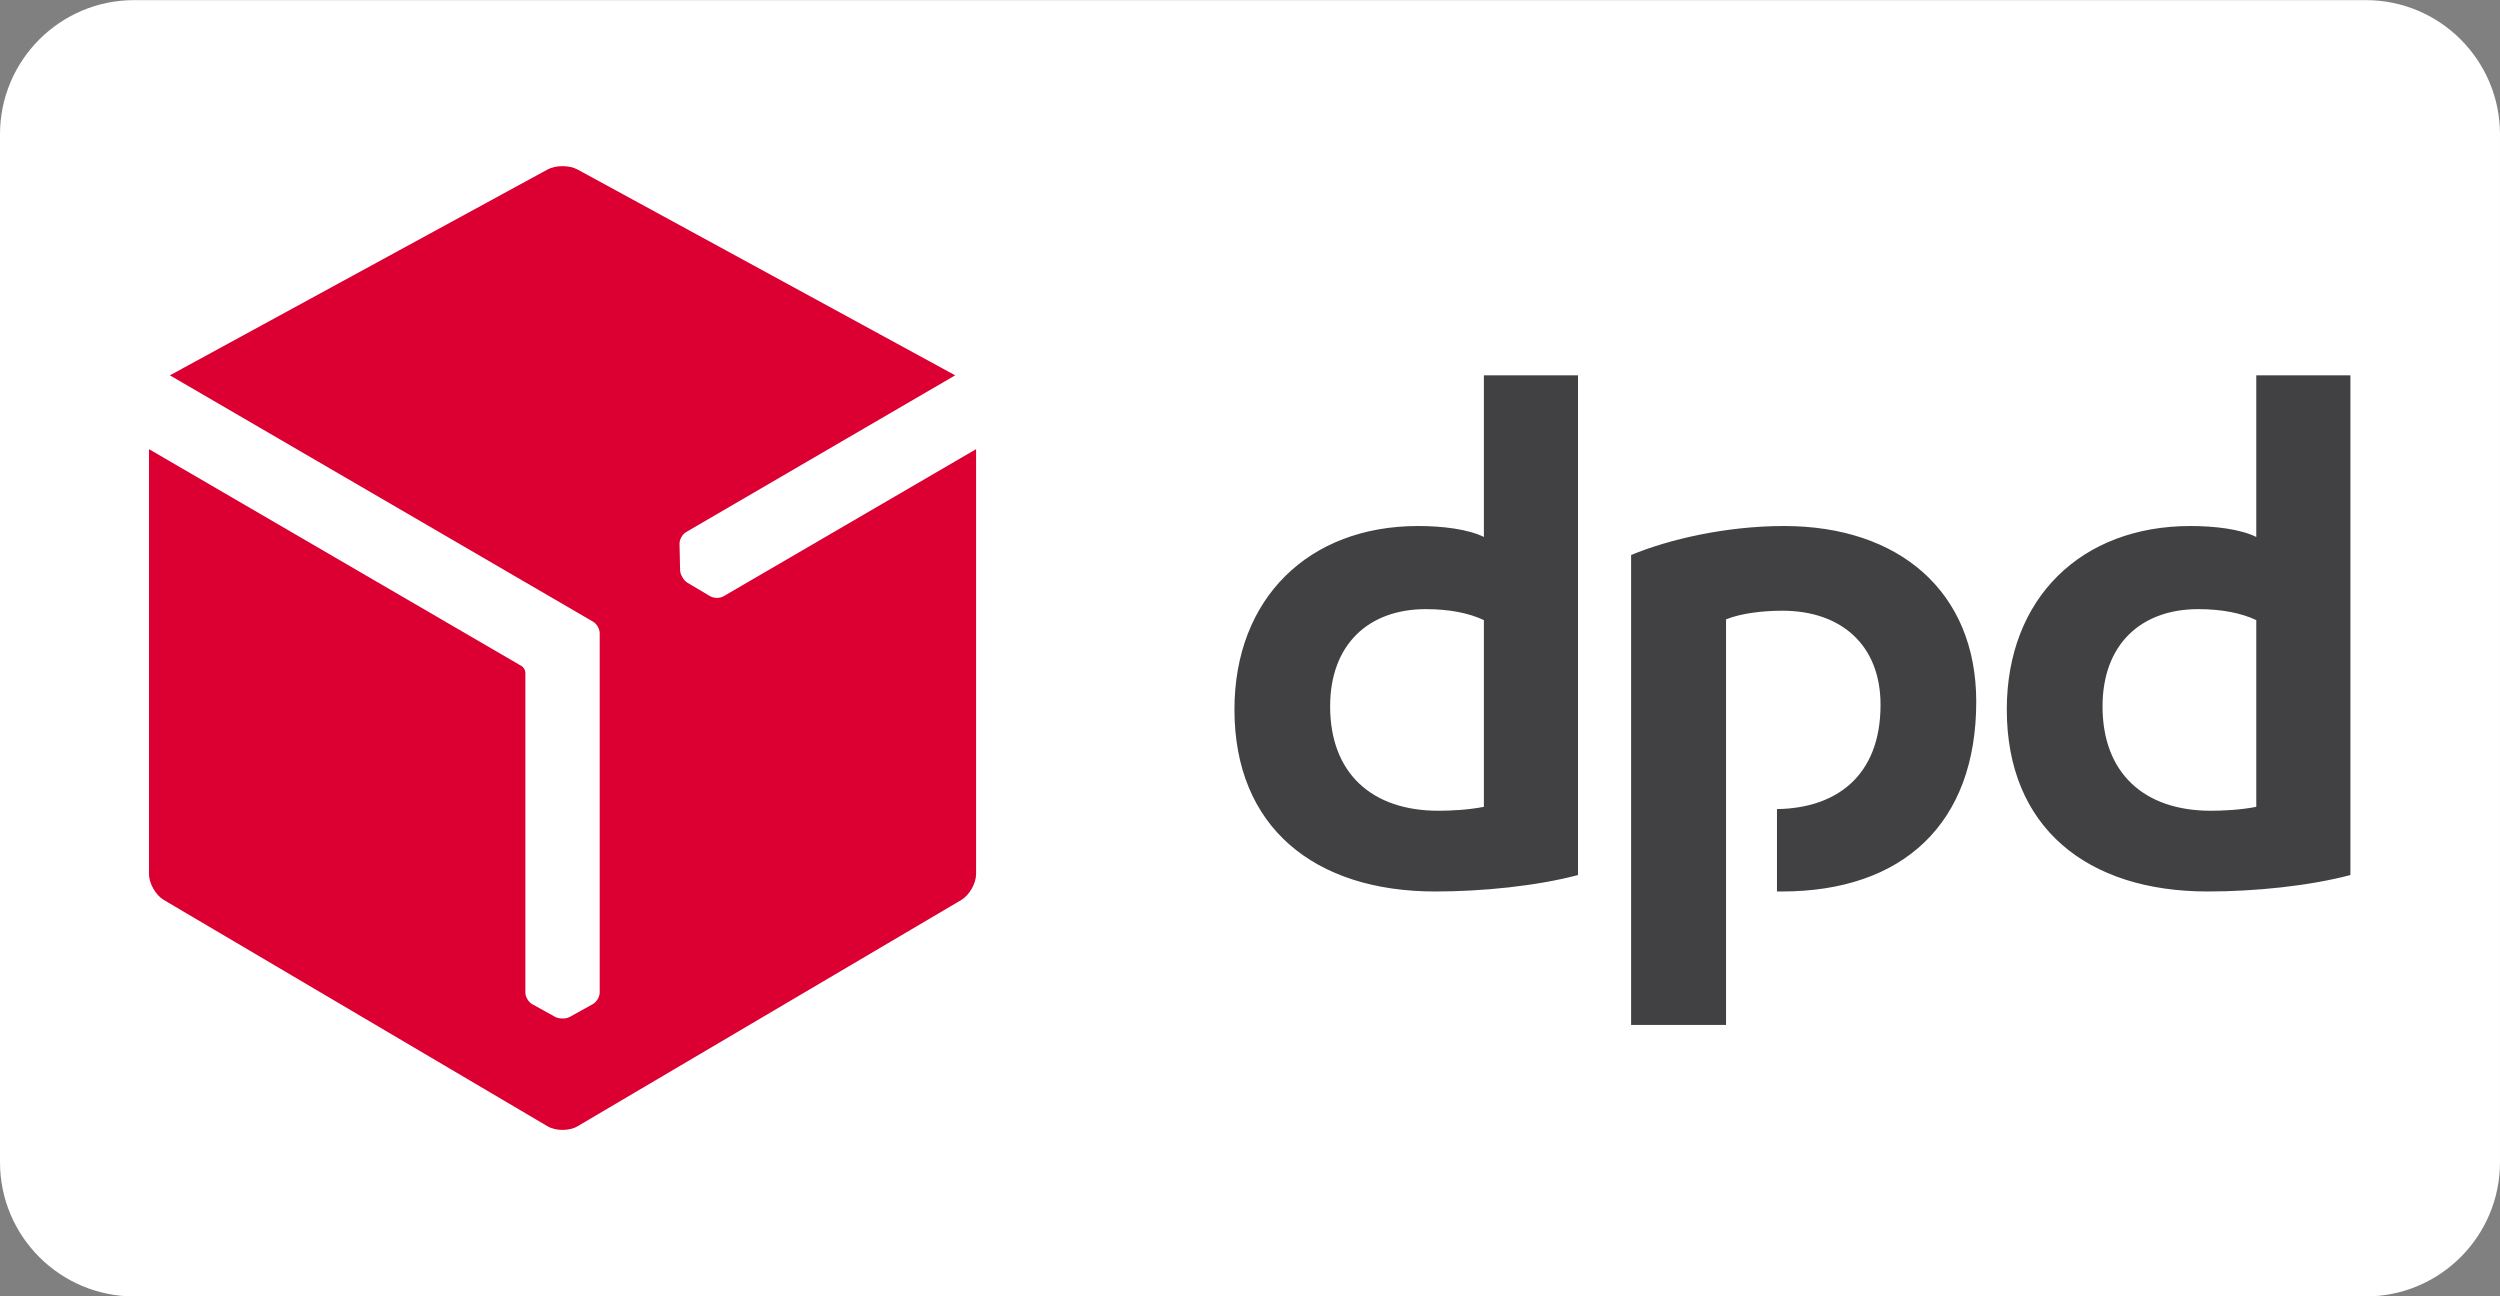 <?xml version="1.0" encoding="UTF-8" standalone="no"?>
<!DOCTYPE svg PUBLIC "-//W3C//DTD SVG 1.1//EN" "http://www.w3.org/Graphics/SVG/1.1/DTD/svg11.dtd">
<svg width="100%" height="100%" viewBox="0 0 729 378" version="1.1" xmlns="http://www.w3.org/2000/svg" xmlns:xlink="http://www.w3.org/1999/xlink" xml:space="preserve" xmlns:serif="http://www.serif.com/" style="fill-rule:evenodd;clip-rule:evenodd;stroke-linejoin:round;stroke-miterlimit:2;">
    <rect x="0" y="0" width="729" height="378" fill="#808080" stroke="none"/>
    <g transform="matrix(1,0,0,1,5.68434e-14,0.002)">
        <g id="ctt" transform="matrix(1,0,0,1,139.498,-975.796)">
            <g transform="matrix(1.5,0,0,1.403,-618.75,-192.203)">
                <path d="M805.499,860.419C805.499,845.023 793.808,832.523 779.408,832.523L345.592,832.523C331.192,832.523 319.501,845.023 319.501,860.419L319.501,1074.06C319.501,1089.45 331.192,1101.95 345.592,1101.95L779.408,1101.95C793.808,1101.95 805.499,1089.45 805.499,1074.06L805.499,860.419Z" style="fill:white;"/>
            </g>
            <g transform="matrix(1.443,0,0,1.443,-101.925,1016.85)">
                <path d="M292.845,148.376C284.447,150.599 273.507,151.699 263.996,151.699C239.583,151.699 223.417,138.707 223.417,114.928C223.417,92.423 238.474,77.845 260.511,77.845C265.423,77.845 270.651,78.47 273.824,80.061L273.824,47.393L292.845,47.393L292.845,148.376ZM273.824,96.86C270.811,95.434 266.85,94.641 262.087,94.641C250.524,94.641 242.754,101.777 242.754,114.297C242.754,127.773 251.153,135.384 264.628,135.384C267.007,135.384 270.651,135.221 273.824,134.591L273.824,96.86ZM448.931,148.376C440.525,150.599 429.588,151.699 420.077,151.699C395.668,151.699 379.493,138.707 379.493,114.928C379.493,92.423 394.557,77.845 416.594,77.845C421.507,77.845 426.738,78.47 429.909,80.061L429.909,47.393L448.93,47.393L448.93,148.376L448.931,148.376ZM429.909,96.86C426.893,95.434 422.93,94.641 418.176,94.641C406.606,94.641 398.84,101.777 398.84,114.297C398.84,127.773 407.239,135.384 420.714,135.384C423.089,135.384 426.737,135.221 429.909,134.591L429.909,96.86ZM322.758,96.704C325.926,95.433 330.358,94.962 334.162,94.962C345.895,94.962 353.98,101.776 353.98,113.977C353.98,128.37 345.025,134.879 333.051,135.047L333.051,151.689C333.365,151.689 333.685,151.7 334.008,151.7C358.573,151.7 373.32,137.915 373.32,113.346C373.32,90.996 357.629,77.845 334.484,77.845C322.757,77.845 311.18,80.54 303.574,83.707L303.574,178.66L322.758,178.66L322.758,96.704Z" style="fill:rgb(65,64,66);fill-rule:nonzero;"/>
                <path d="M120.181,92.041C119.394,92.5 118.16,92.464 117.392,91.989L112.87,89.301C112.502,89.073 112.164,88.708 111.909,88.269C111.894,88.244 111.879,88.218 111.864,88.192C111.575,87.721 111.411,87.224 111.394,86.768L111.279,81.496C111.245,80.608 111.831,79.525 112.621,79.064L166.983,47.394L90.698,5.817C89.858,5.351 88.75,5.126 87.641,5.124C86.531,5.122 85.421,5.353 84.58,5.817L8.294,47.395L93.754,97.145C94.546,97.578 95.148,98.606 95.148,99.534L95.148,172.11C95.148,173.021 94.496,174.068 93.698,174.494L89.099,177.048C88.717,177.251 88.231,177.36 87.723,177.36L87.635,177.36C87.083,177.373 86.57,177.264 86.168,177.048L81.554,174.493C80.77,174.076 80.129,173.024 80.129,172.11L80.13,107.412C80.089,106.938 79.742,106.36 79.362,106.142L4.07,62.313L4.07,148.161C4.069,150.082 5.424,152.452 7.084,153.423L84.627,199.155C85.456,199.641 86.548,199.883 87.639,199.879C88.731,199.876 89.823,199.648 90.65,199.156L168.205,153.423C169.859,152.442 171.21,150.085 171.208,148.161L171.208,62.314L120.181,92.041Z" style="fill:url(#_Linear1);fill-rule:nonzero;"/>
            </g>
        </g>
    </g>
    <defs>
        <linearGradient id="_Linear1" x1="0" y1="0" x2="1" y2="0" gradientUnits="userSpaceOnUse" gradientTransform="matrix(84.62,-71.005,71.005,84.62,66.166,531.109)"><stop offset="0" style="stop-color:rgb(169,0,52);stop-opacity:1"/><stop offset="0.27" style="stop-color:rgb(187,0,51);stop-opacity:1"/><stop offset="0.72" style="stop-color:rgb(211,0,50);stop-opacity:1"/><stop offset="1" style="stop-color:rgb(220,0,50);stop-opacity:1"/></linearGradient>
    </defs>
</svg>
